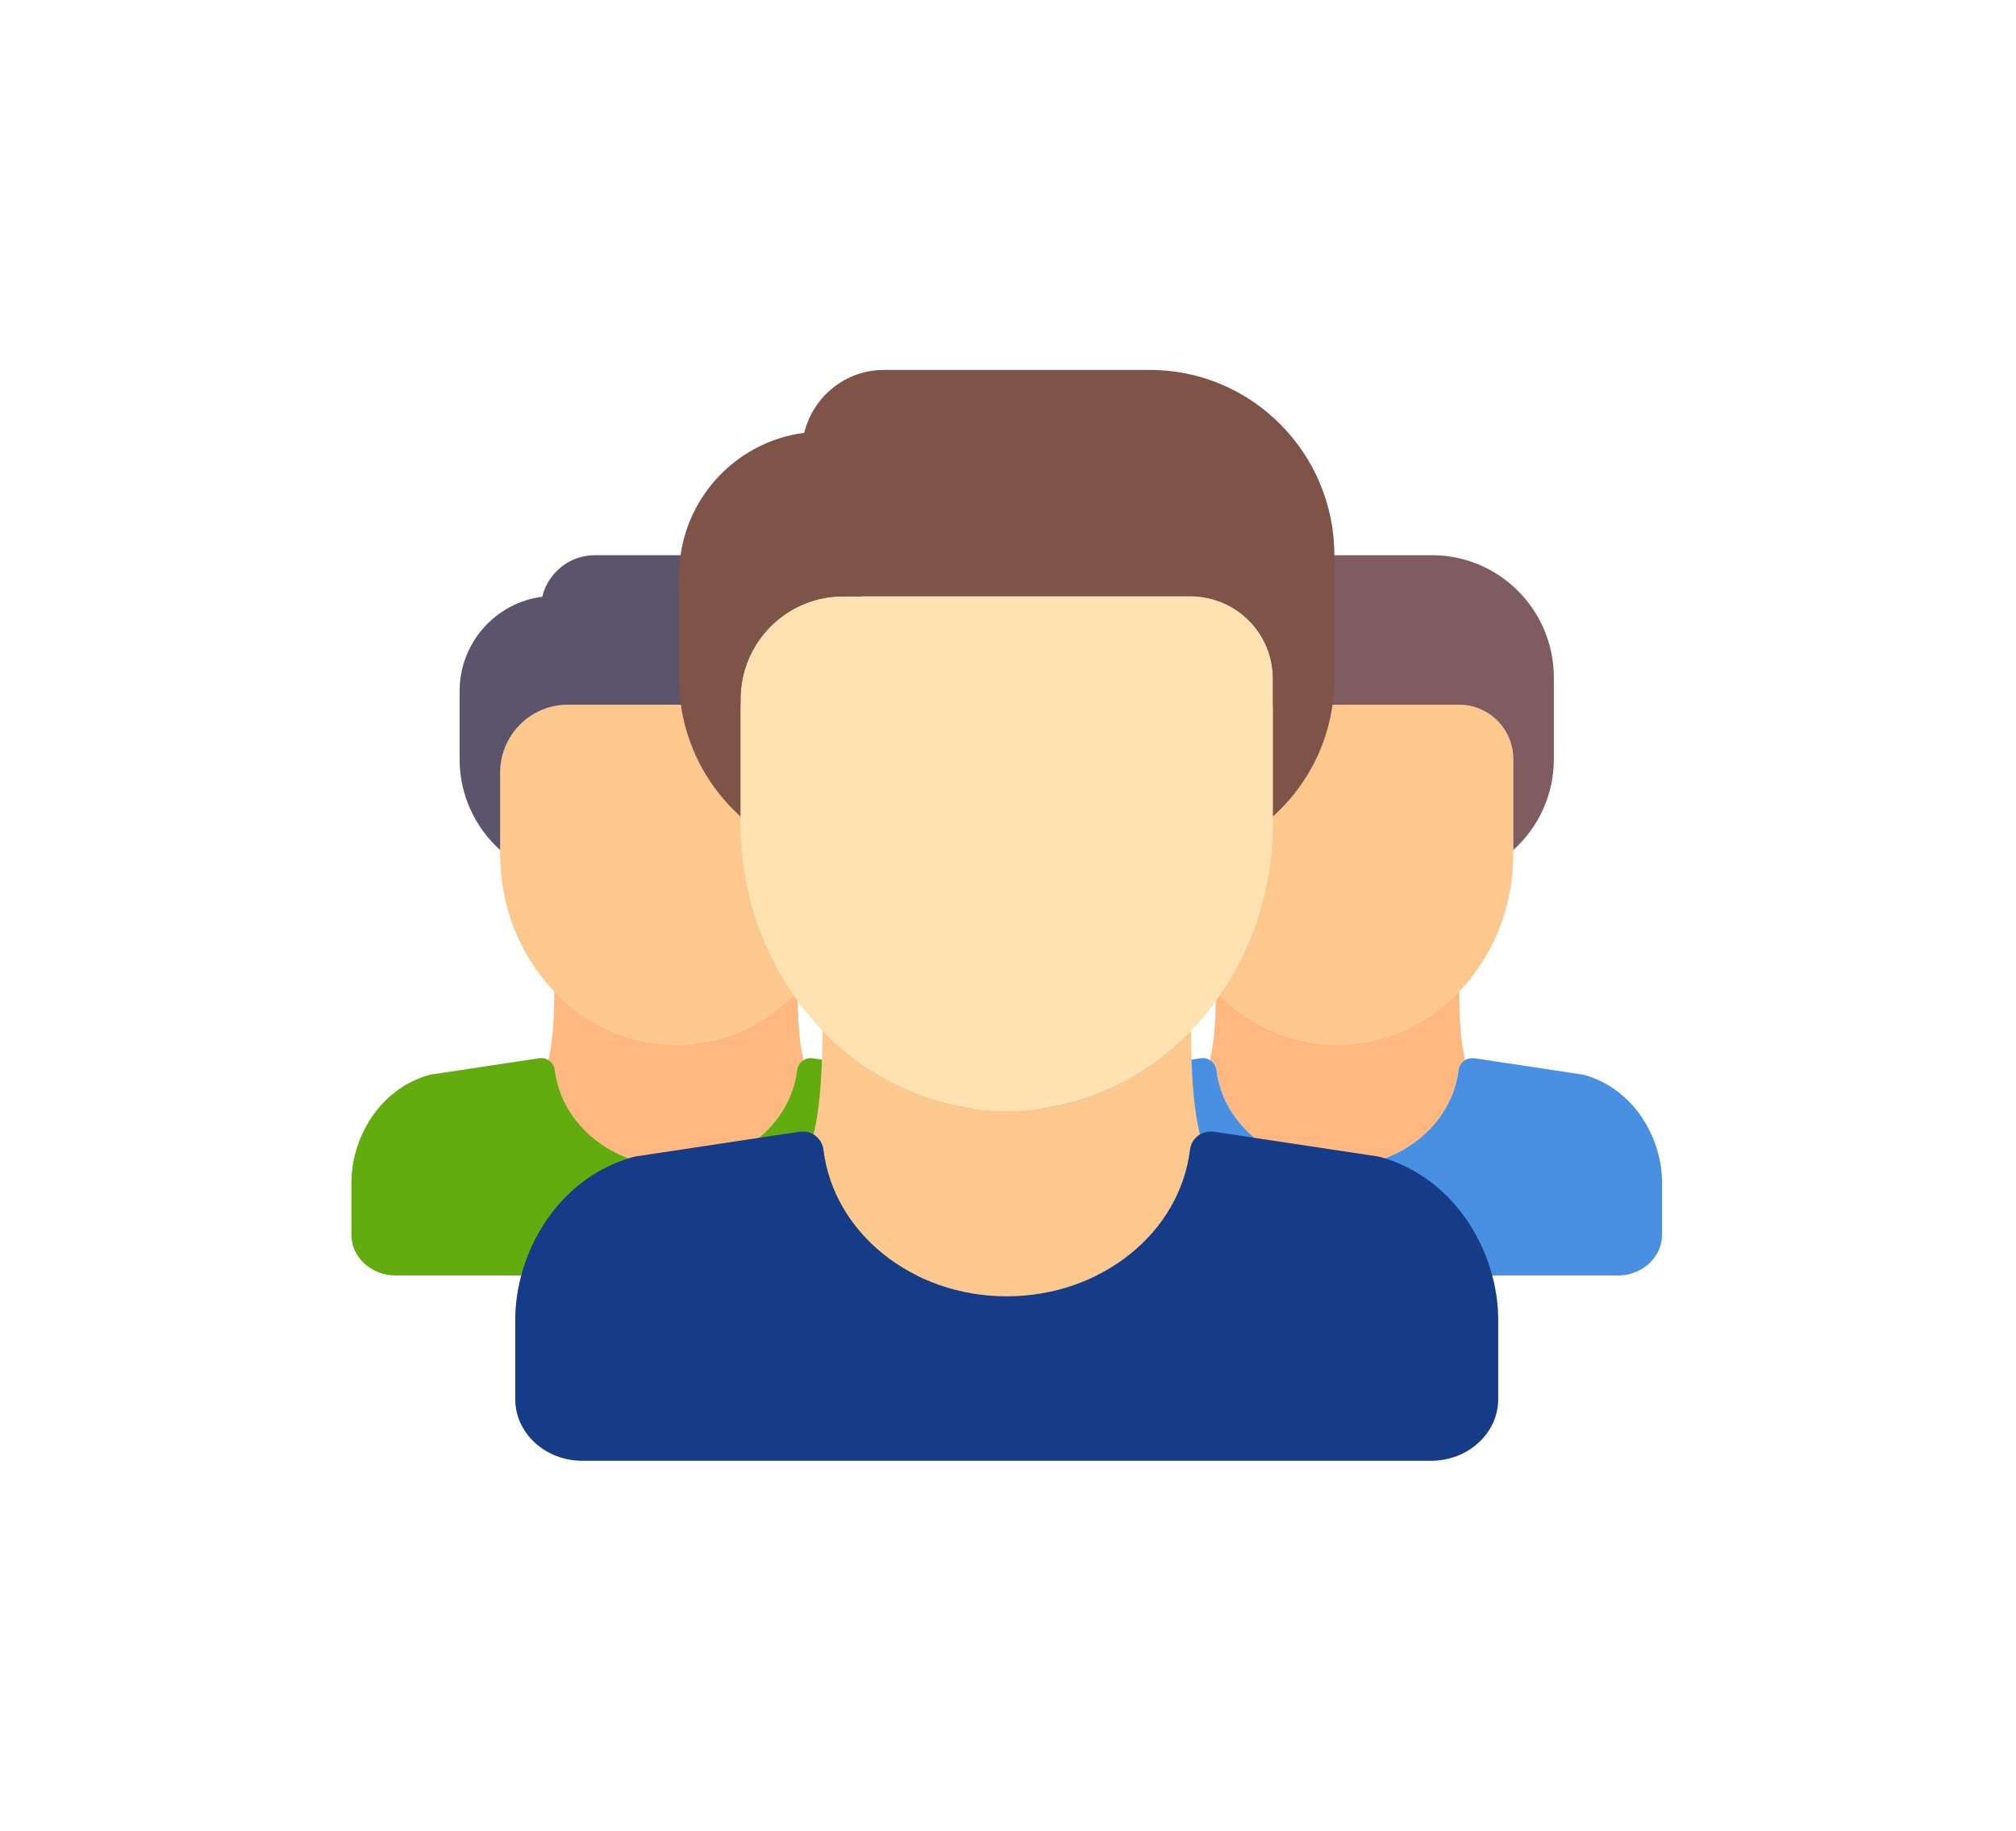 <?xml version="1.0" encoding="UTF-8" standalone="no"?> <svg xmlns="http://www.w3.org/2000/svg" xmlns:xlink="http://www.w3.org/1999/xlink" width="109px" height="99px" viewBox="0 0 109 99"> <!-- Generator: Sketch 39 (31667) - http://www.bohemiancoding.com/sketch --> <title>team</title> <desc>Created with Sketch.</desc> <defs> <filter x="-50%" y="-50%" width="200%" height="200%" filterUnits="objectBoundingBox" id="filter-1"> <feOffset dx="0" dy="10" in="SourceAlpha" result="shadowOffsetOuter1"></feOffset> <feGaussianBlur stdDeviation="10" in="shadowOffsetOuter1" result="shadowBlurOuter1"></feGaussianBlur> <feColorMatrix values="0 0 0 0 0 0 0 0 0 0 0 0 0 0 0 0 0 0 0.15 0" type="matrix" in="shadowBlurOuter1" result="shadowMatrixOuter1"></feColorMatrix> <feMerge> <feMergeNode in="shadowMatrixOuter1"></feMergeNode> <feMergeNode in="SourceGraphic"></feMergeNode> </feMerge> </filter> </defs> <g id="Page-1" stroke="none" stroke-width="1" fill="none" fill-rule="evenodd"> <g id="Mobile-Portrait" transform="translate(-105, -2709)"> <g id="Goods" transform="translate(0, 1800)"> <g id="Goods-Item-Copy-3" transform="translate(50, 902)"> <g id="team" filter="url(#filter-1)" transform="translate(74, 17)"> <g id="Group" transform="translate(0, 10.019)"> <path d="M17.547,26.467 C14.993,26.467 12.676,25.366 10.967,23.585 C10.965,24.652 10.927,26.193 10.645,27.316 C10.83,27.43 10.973,27.616 11.001,27.848 C11.366,30.833 14.18,33.083 17.547,33.083 C20.913,33.083 23.727,30.832 24.093,27.848 C24.121,27.616 24.261,27.43 24.448,27.317 C24.167,26.193 24.128,24.652 24.127,23.585 C22.418,25.366 20.1,26.467 17.547,26.467 L17.547,26.467 Z" id="Shape" fill="#FFB980"></path> <path d="M30.891,28.11 C30.862,28.102 30.833,28.096 30.803,28.091 L24.966,27.211 C24.931,27.205 24.854,27.203 24.818,27.203 C24.449,27.203 24.138,27.479 24.093,27.848 C23.727,30.833 20.913,33.083 17.547,33.083 C14.18,33.083 11.366,30.833 11.001,27.848 C10.955,27.469 10.616,27.183 10.257,27.203 C10.214,27.201 10.172,27.204 10.127,27.211 L4.291,28.091 C4.261,28.096 4.232,28.102 4.203,28.11 C1.444,28.887 0,31.616 0,33.911 L0,36.759 C0,37.971 1.074,38.957 2.394,38.957 L32.7,38.957 C34.02,38.957 35.094,37.971 35.094,36.759 L35.094,33.911 C35.094,31.616 33.65,28.887 30.891,28.11 L30.891,28.11 Z" id="Shape" fill="#63AC0F"></path> <path d="M24.127,8.091 L11.698,8.091 C9.682,8.091 8.042,9.74 8.042,11.766 L8.042,16.176 C8.042,21.851 12.306,26.467 17.547,26.467 C22.787,26.467 27.051,21.851 27.051,16.176 L27.051,11.031 C27.051,9.41 25.74,8.091 24.127,8.091 L24.127,8.091 Z" id="Shape" fill="#FDC88E"></path> <path d="M22.665,0.005 L13.16,0.005 C11.785,0.005 10.629,0.964 10.318,2.251 C7.801,2.573 5.849,4.739 5.849,7.356 L5.849,11.031 C5.849,12.925 6.649,14.693 8.042,15.949 L8.042,11.766 C8.042,9.739 9.682,8.091 11.698,8.091 L24.127,8.091 C25.74,8.091 27.051,9.41 27.051,11.031 L27.051,15.948 C28.445,14.692 29.245,12.925 29.245,11.031 L29.245,6.62 C29.245,2.973 26.293,0.005 22.665,0.005 L22.665,0.005 Z" id="Shape" fill="#5C546A"></path> </g> <g id="Group" transform="translate(35.708, 10.019)"> <path d="M17.607,26.467 C15.053,26.467 12.736,25.366 11.027,23.585 C11.026,24.652 10.987,26.193 10.706,27.316 C10.89,27.43 11.034,27.616 11.061,27.848 C11.426,30.833 14.24,33.083 17.607,33.083 C20.974,33.083 23.787,30.832 24.153,27.848 C24.181,27.616 24.321,27.43 24.509,27.317 C24.227,26.193 24.189,24.652 24.187,23.585 C22.478,25.366 20.161,26.467 17.607,26.467 L17.607,26.467 Z" id="Shape" fill="#FFB980"></path> <path d="M30.951,28.11 C30.922,28.102 30.893,28.096 30.863,28.091 L25.027,27.211 C24.991,27.205 24.915,27.203 24.878,27.203 C24.509,27.203 24.198,27.479 24.153,27.848 C23.787,30.833 20.974,33.083 17.607,33.083 C14.24,33.083 11.426,30.833 11.061,27.848 C11.016,27.469 10.676,27.183 10.318,27.203 C10.275,27.201 10.233,27.204 10.188,27.211 L4.351,28.091 C4.321,28.096 4.292,28.102 4.263,28.11 C1.504,28.887 0.06,31.616 0.06,33.911 L0.06,36.759 C0.06,37.971 1.134,38.957 2.454,38.957 L32.76,38.957 C34.08,38.957 35.154,37.971 35.154,36.759 L35.154,33.911 C35.154,31.616 33.71,28.887 30.951,28.11 L30.951,28.11 Z" id="Shape" fill="#4990E2"></path> <path d="M24.187,8.091 L11.758,8.091 C9.743,8.091 8.103,9.74 8.103,11.766 L8.103,16.176 C8.103,21.851 12.366,26.467 17.607,26.467 C22.848,26.467 27.111,21.851 27.111,16.176 L27.111,11.031 C27.112,9.41 25.8,8.091 24.187,8.091 L24.187,8.091 Z" id="Shape" fill="#FDC88E"></path> <path d="M22.725,0.005 L13.221,0.005 C11.845,0.005 10.689,0.964 10.378,2.251 C7.861,2.573 5.909,4.739 5.909,7.356 L5.909,11.031 C5.909,12.925 6.709,14.693 8.103,15.949 L8.103,11.766 C8.103,9.739 9.743,8.091 11.758,8.091 L24.187,8.091 C25.8,8.091 27.112,9.41 27.112,11.031 L27.112,15.948 C28.506,14.692 29.305,12.925 29.305,11.031 L29.305,6.62 C29.305,2.973 26.353,0.005 22.725,0.005 L22.725,0.005 Z" id="Shape" fill="#7E5C62"></path> </g> <g id="Group" transform="translate(8.858, 0)"> <path d="M26.573,40.08 C22.706,40.08 19.197,38.412 16.608,35.715 C16.606,37.331 16.547,39.664 16.121,41.366 C16.401,41.538 16.618,41.82 16.66,42.171 C17.213,46.691 21.474,50.099 26.573,50.099 C31.671,50.099 35.933,46.691 36.486,42.171 C36.529,41.819 36.741,41.538 37.025,41.367 C36.599,39.664 36.54,37.331 36.538,35.715 C33.949,38.412 30.441,40.08 26.573,40.08 L26.573,40.08 Z" id="Shape" fill="#FDC88E"></path> <path d="M46.782,42.568 C46.738,42.556 46.693,42.546 46.648,42.539 L37.81,41.206 C37.755,41.198 37.64,41.194 37.585,41.194 C37.026,41.194 36.554,41.613 36.486,42.171 C35.932,46.69 31.671,50.099 26.573,50.099 C21.474,50.099 17.212,46.691 16.66,42.171 C16.591,41.596 16.076,41.164 15.533,41.194 C15.468,41.19 15.405,41.196 15.336,41.206 L6.498,42.539 C6.453,42.546 6.409,42.556 6.364,42.568 C2.186,43.744 0,47.878 0,51.353 L0,55.665 C0,57.501 1.626,58.995 3.625,58.995 L49.521,58.995 C51.52,58.995 53.146,57.501 53.146,55.665 L53.146,51.353 C53.146,47.878 50.96,43.744 46.782,42.568 L46.782,42.568 Z" id="Shape" fill="#163C87"></path> <path d="M36.538,12.25 L17.715,12.25 C14.663,12.25 12.179,14.747 12.179,17.816 L12.179,24.495 C12.179,33.089 18.637,40.08 26.573,40.08 C34.51,40.08 40.967,33.089 40.967,24.495 L40.967,16.703 C40.967,14.248 38.981,12.25 36.538,12.25 L36.538,12.25 Z" id="Shape" fill="#FFE1B2"></path> <path d="M34.324,0.005 L19.93,0.005 C17.847,0.005 16.097,1.457 15.625,3.407 C11.814,3.894 8.858,7.175 8.858,11.137 L8.858,16.703 C8.858,19.572 10.069,22.248 12.179,24.15 L12.179,17.816 C12.179,14.747 14.663,12.25 17.715,12.25 L36.538,12.25 C38.981,12.25 40.967,14.248 40.967,16.703 L40.967,24.149 C43.078,22.247 44.288,19.571 44.288,16.703 L44.288,10.024 C44.288,4.5 39.819,0.005 34.324,0.005 L34.324,0.005 Z" id="Shape" fill="#7E5449"></path> </g> </g> </g> </g> </g> </g> </svg> 